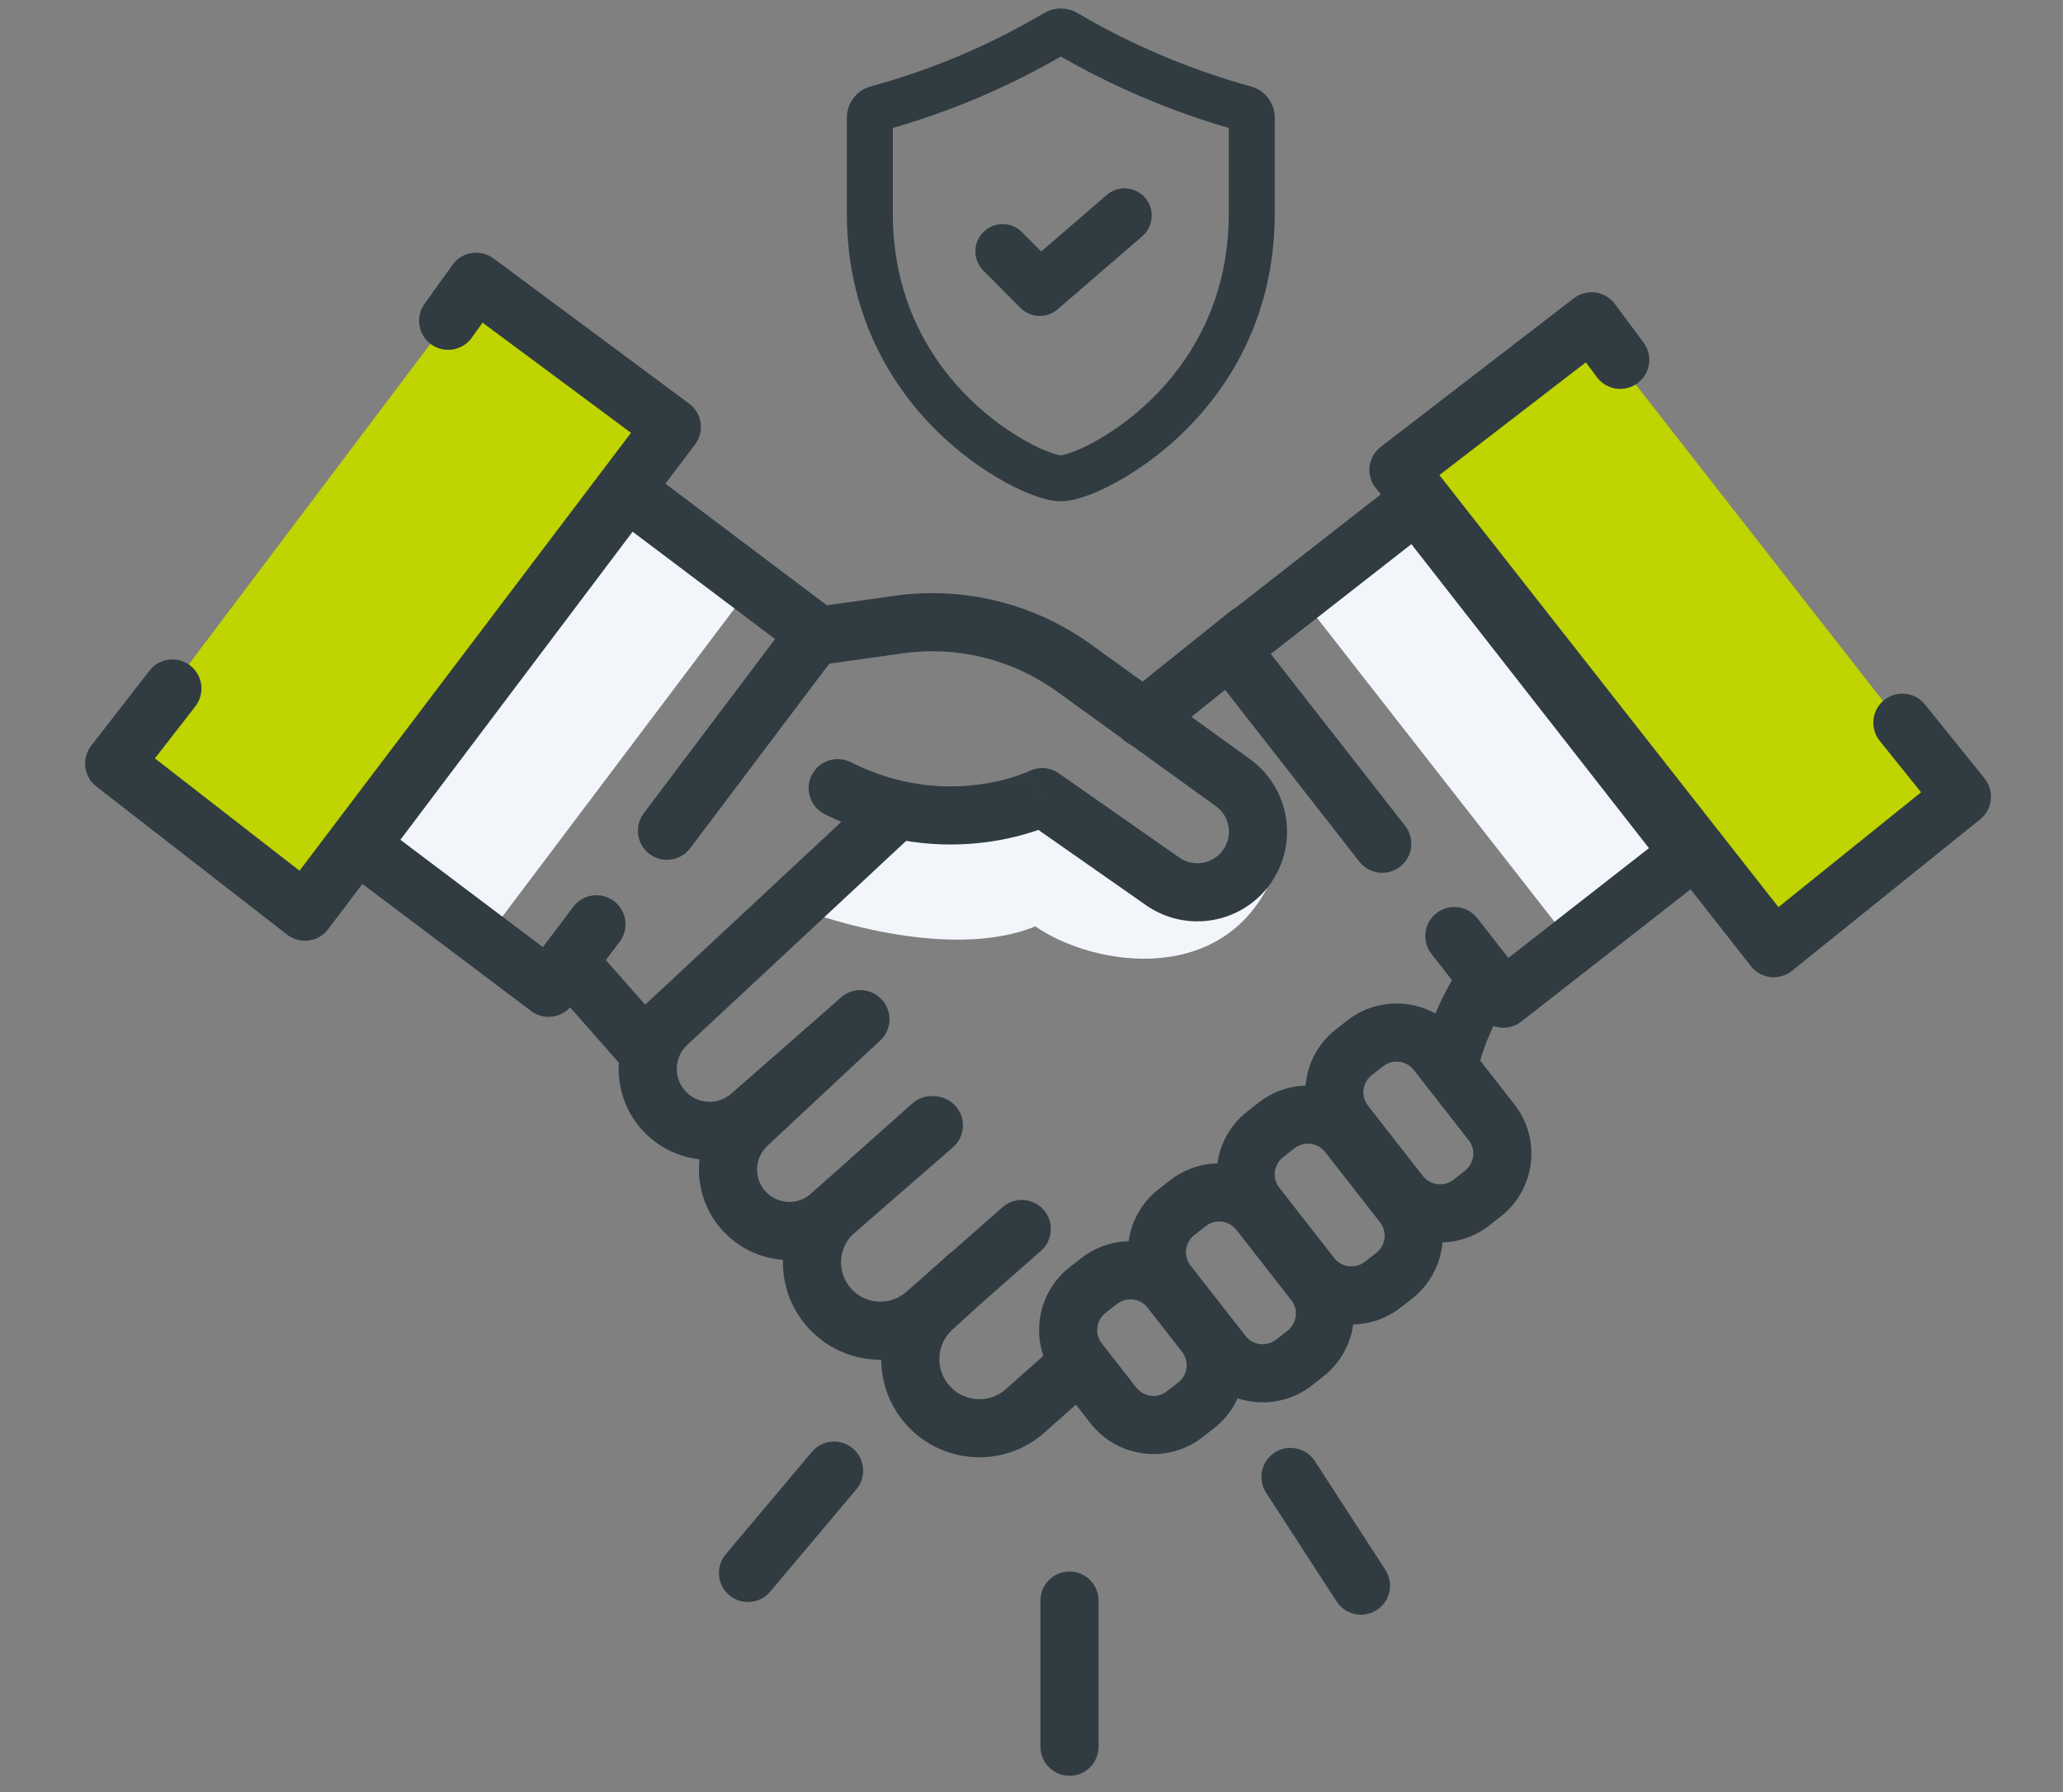 <svg width="122" height="106" viewBox="0 0 122 106" fill="none" xmlns="http://www.w3.org/2000/svg">
<rect x="0" y="0" width="122" height="106" fill="#808080" stroke="none"/>
<path d="M47.978 53.996C47.978 53.996 55.953 56.942 61.228 54.794C64.663 57.185 72.761 58.53 75.46 51.359C70.307 52.401 67.608 51.628 63.927 48.641C60.247 45.653 61.228 47.125 61.228 47.125L52.027 48.022L47.978 53.996Z" fill="#F2F6FB"/>
<path d="M93.853 19.062L115.909 47.291L104.694 56.053L82.639 27.823L93.853 19.062Z" fill="#BFD400"/>
<path d="M6.634 45.309L28.193 16.699L39.559 25.264L17.999 53.874L6.634 45.309Z" fill="#BFD400"/>
<path d="M28.854 55.348L44.801 34.184L38.531 29.459L22.583 50.622L28.854 55.348Z" fill="#F2F6FB"/>
<path d="M93.124 56.053L76.809 35.171L82.996 30.337L99.311 51.219L93.124 56.053Z" fill="#F2F6FB"/>
<path fill-rule="evenodd" clip-rule="evenodd" d="M94.358 17.302C94.814 17.366 95.226 17.61 95.501 17.98L97.195 20.261C97.761 21.023 97.602 22.099 96.84 22.665C96.078 23.23 95.002 23.071 94.436 22.309L93.784 21.432L85.121 28.1L105.172 53.655L113.607 46.863L111.162 43.824C110.567 43.085 110.684 42.003 111.424 41.408C112.163 40.813 113.245 40.931 113.839 41.67L117.361 46.047C117.956 46.786 117.839 47.868 117.1 48.463L105.972 57.423C105.614 57.711 105.156 57.844 104.699 57.792C104.243 57.739 103.826 57.507 103.543 57.145L81.348 28.856C81.065 28.496 80.938 28.037 80.995 27.582C81.052 27.127 81.288 26.714 81.651 26.434L93.073 17.642C93.439 17.361 93.901 17.239 94.358 17.302Z" fill="#303C42"/>
<path fill-rule="evenodd" clip-rule="evenodd" d="M27.891 14.966C27.436 15.037 27.029 15.288 26.76 15.663L25.106 17.973C24.554 18.745 24.732 19.818 25.503 20.37C26.275 20.923 27.348 20.745 27.9 19.974L28.537 19.084L37.315 25.6L17.713 51.502L9.161 44.858L11.553 41.777C12.134 41.027 11.998 39.948 11.249 39.366C10.499 38.784 9.42 38.92 8.838 39.67L5.393 44.108C4.812 44.857 4.947 45.936 5.697 46.518L16.979 55.283C17.342 55.565 17.803 55.69 18.258 55.629C18.714 55.569 19.126 55.329 19.403 54.963L41.101 26.291C41.378 25.925 41.497 25.465 41.432 25.011C41.367 24.557 41.123 24.148 40.755 23.875L29.181 15.283C28.811 15.009 28.347 14.894 27.891 14.966Z" fill="#303C42"/>
<path fill-rule="evenodd" clip-rule="evenodd" d="M83.465 32.185L75.152 38.68L83.097 48.849C83.681 49.596 83.548 50.676 82.8 51.261C82.053 51.845 80.973 51.712 80.389 50.964L71.386 39.442C70.802 38.694 70.935 37.614 71.683 37.03L82.704 28.42L83.761 29.773L85.115 28.716L101.279 49.404C101.863 50.152 101.731 51.232 100.983 51.816L89.962 60.427C89.214 61.011 88.135 60.878 87.55 60.131L84.653 56.422C84.069 55.674 84.201 54.594 84.949 54.01C85.697 53.426 86.776 53.559 87.361 54.306L89.2 56.661L97.514 50.166L83.465 32.185Z" fill="#303C42"/>
<path fill-rule="evenodd" clip-rule="evenodd" d="M79.681 60.356C81.737 58.749 84.707 59.114 86.313 61.17L89.56 65.326C91.166 67.382 90.802 70.351 88.746 71.958L88.07 72.486C86.014 74.092 83.045 73.727 81.438 71.671L78.192 67.516C76.585 65.459 76.95 62.49 79.006 60.883L79.681 60.356ZM83.605 63.286C83.167 62.725 82.358 62.626 81.797 63.064L81.121 63.591C80.561 64.029 80.461 64.839 80.899 65.4L84.146 69.556C84.584 70.116 85.394 70.216 85.955 69.778L86.63 69.25C87.191 68.812 87.29 68.002 86.852 67.441L83.605 63.286Z" fill="#303C42"/>
<path fill-rule="evenodd" clip-rule="evenodd" d="M74.44 65.211C76.496 63.605 79.465 63.969 81.072 66.025L84.319 70.181C85.925 72.237 85.561 75.207 83.504 76.813L82.829 77.341C80.773 78.947 77.804 78.583 76.197 76.526L72.95 72.371C71.344 70.315 71.708 67.345 73.765 65.739L74.44 65.211ZM78.364 68.141C77.926 67.58 77.116 67.481 76.555 67.919L75.88 68.447C75.319 68.885 75.22 69.695 75.658 70.255L78.905 74.411C79.343 74.972 80.153 75.071 80.714 74.633L81.389 74.105C81.95 73.667 82.049 72.858 81.611 72.297L78.364 68.141Z" fill="#303C42"/>
<path fill-rule="evenodd" clip-rule="evenodd" d="M69.191 69.814C71.247 68.208 74.216 68.572 75.823 70.629L79.07 74.784C80.676 76.84 80.312 79.81 78.255 81.416L77.58 81.944C75.524 83.55 72.555 83.186 70.948 81.129L67.701 76.974C66.095 74.918 66.459 71.948 68.516 70.342L69.191 69.814ZM73.115 72.744C72.677 72.183 71.867 72.084 71.306 72.522L70.631 73.05C70.07 73.488 69.971 74.297 70.409 74.858L73.656 79.014C74.094 79.575 74.904 79.674 75.465 79.236L76.14 78.708C76.701 78.27 76.8 77.46 76.362 76.9L73.115 72.744Z" fill="#303C42"/>
<path fill-rule="evenodd" clip-rule="evenodd" d="M63.941 74.419C65.997 72.812 68.966 73.177 70.573 75.233L72.611 77.842C74.218 79.898 73.853 82.867 71.797 84.474L71.122 85.001C69.065 86.608 66.096 86.243 64.49 84.187L62.451 81.578C60.845 79.522 61.209 76.553 63.266 74.946L63.941 74.419ZM67.865 77.349C67.427 76.788 66.617 76.688 66.056 77.126L65.381 77.654C64.82 78.092 64.721 78.902 65.159 79.463L67.197 82.072C67.635 82.632 68.445 82.732 69.006 82.294L69.681 81.766C70.242 81.328 70.341 80.518 69.903 79.957L67.865 77.349Z" fill="#303C42"/>
<path fill-rule="evenodd" clip-rule="evenodd" d="M89.297 58.95C89.297 58.95 89.297 58.95 89.297 58.95L89.298 58.95L89.298 58.949L89.299 58.948L89.293 58.957C89.287 58.966 89.275 58.982 89.26 59.005C89.23 59.051 89.183 59.123 89.123 59.219C89.003 59.41 88.833 59.694 88.643 60.047C88.26 60.762 87.816 61.721 87.529 62.754C87.275 63.668 86.328 64.203 85.413 63.949C84.499 63.695 83.964 62.748 84.218 61.833C84.596 60.475 85.159 59.272 85.617 58.421C85.847 57.991 86.056 57.642 86.21 57.396C86.287 57.273 86.351 57.175 86.397 57.105C86.42 57.071 86.439 57.043 86.453 57.023C86.46 57.013 86.465 57.004 86.469 56.998L86.475 56.99L86.477 56.987L86.478 56.985C86.479 56.985 86.479 56.984 87.888 57.967L86.479 56.984C87.022 56.206 88.093 56.015 88.871 56.558C89.648 57.101 89.84 58.17 89.299 58.948C89.299 58.948 89.299 58.948 89.299 58.948M89.299 58.948C89.299 58.948 89.299 58.948 89.299 58.948V58.948ZM89.298 58.95C89.298 58.95 89.298 58.95 89.298 58.95L89.297 58.95L89.298 58.95Z" fill="#303C42"/>
<path fill-rule="evenodd" clip-rule="evenodd" d="M66.254 43.564C66.847 44.305 67.928 44.425 68.669 43.832L74.912 38.835C75.653 38.242 75.773 37.161 75.18 36.42C74.587 35.68 73.506 35.56 72.765 36.153L66.522 41.149C65.781 41.742 65.661 42.823 66.254 43.564Z" fill="#303C42"/>
<path fill-rule="evenodd" clip-rule="evenodd" d="M53.728 47.256C54.375 47.95 54.337 49.038 53.643 49.684L40.64 61.806C39.875 62.519 39.812 63.711 40.498 64.501C41.203 65.313 42.435 65.397 43.245 64.688L49.742 58.997C50.455 58.372 51.541 58.444 52.166 59.157C52.791 59.871 52.719 60.957 52.006 61.582L45.509 67.273C43.267 69.236 39.857 69.003 37.903 66.753C36.004 64.566 36.178 61.267 38.297 59.292L51.3 47.171C51.994 46.524 53.081 46.562 53.728 47.256Z" fill="#303C42"/>
<path fill-rule="evenodd" clip-rule="evenodd" d="M52.129 59.115C52.777 59.808 52.74 60.896 52.047 61.544L45.378 67.778C44.621 68.485 44.564 69.665 45.247 70.442C45.943 71.233 47.147 71.314 47.942 70.622L54.101 65.268C54.817 64.645 55.902 64.721 56.525 65.437C57.147 66.153 57.071 67.238 56.355 67.861L50.197 73.215C47.975 75.147 44.611 74.921 42.667 72.711C40.757 70.539 40.918 67.243 43.031 65.268L49.7 59.033C50.394 58.385 51.481 58.422 52.129 59.115Z" fill="#303C42"/>
<path fill-rule="evenodd" clip-rule="evenodd" d="M56.379 65.406C57.01 66.115 56.947 67.201 56.238 67.832L50.515 72.929C49.586 73.756 49.473 75.169 50.258 76.134C51.091 77.157 52.608 77.283 53.598 76.411L59.29 71.403C60.002 70.776 61.088 70.846 61.715 71.558C62.342 72.271 62.272 73.356 61.56 73.983L55.868 78.991C53.414 81.15 49.658 80.838 47.594 78.303C45.647 75.913 45.927 72.413 48.23 70.363L53.953 65.266C54.661 64.634 55.748 64.697 56.379 65.406Z" fill="#303C42"/>
<path fill-rule="evenodd" clip-rule="evenodd" d="M58.477 74.347C59.117 75.047 59.069 76.134 58.368 76.774L56.319 78.648C55.364 79.522 55.288 81.001 56.15 81.968C57.018 82.943 58.512 83.03 59.488 82.162L62.569 79.424C63.278 78.794 64.364 78.858 64.994 79.567C65.625 80.276 65.561 81.362 64.852 81.993L61.771 84.731C59.378 86.858 55.714 86.645 53.584 84.254C51.472 81.883 51.657 78.255 54 76.112L56.049 74.239C56.749 73.598 57.836 73.647 58.477 74.347Z" fill="#303C42"/>
<path fill-rule="evenodd" clip-rule="evenodd" d="M37.411 31.449L45.836 37.798L38.07 48.103C37.499 48.861 37.651 49.938 38.408 50.509C39.166 51.081 40.243 50.929 40.815 50.171L49.614 38.493C50.185 37.736 50.034 36.658 49.276 36.087L38.106 27.67L37.072 29.043L35.7 28.009L19.9 48.976C19.329 49.734 19.48 50.811 20.238 51.382L31.408 59.799C32.166 60.37 33.243 60.219 33.814 59.461L36.647 55.702C37.218 54.945 37.066 53.867 36.308 53.296C35.55 52.725 34.473 52.877 33.902 53.635L32.104 56.021L23.678 49.672L37.411 31.449Z" fill="#303C42"/>
<path fill-rule="evenodd" clip-rule="evenodd" d="M46.573 37.866C46.441 36.926 47.096 36.058 48.035 35.925L52.91 35.24C57.004 34.665 61.161 35.694 64.513 38.113L73.912 44.894C76.28 46.603 76.821 49.906 75.12 52.281C73.429 54.643 70.151 55.204 67.77 53.539L61.407 49.088C61.342 49.111 61.273 49.135 61.202 49.158C60.491 49.395 59.482 49.666 58.25 49.822C55.778 50.135 52.397 49.983 48.765 48.151C47.917 47.724 47.577 46.691 48.004 45.844C48.431 44.996 49.464 44.656 50.312 45.083C53.212 46.546 55.877 46.659 57.819 46.413C58.792 46.29 59.581 46.076 60.116 45.898C60.383 45.809 60.585 45.73 60.714 45.676C60.778 45.649 60.823 45.629 60.849 45.617C60.862 45.611 60.869 45.607 60.872 45.606L60.867 45.609C60.868 45.608 60.87 45.607 60.872 45.606C61.434 45.33 62.102 45.381 62.615 45.74L69.74 50.723C70.578 51.309 71.731 51.112 72.326 50.28C72.925 49.445 72.735 48.282 71.901 47.681L62.503 40.9C59.87 39 56.604 38.191 53.388 38.643L48.514 39.328C47.574 39.46 46.705 38.806 46.573 37.866ZM61.63 47.148L60.865 45.609C60.866 45.609 60.866 45.609 60.867 45.609C60.866 45.609 60.865 45.609 61.63 47.148ZM60.872 45.606C60.872 45.606 60.872 45.606 60.872 45.606L60.873 45.606C60.874 45.605 60.873 45.605 60.872 45.606Z" fill="#303C42"/>
<path fill-rule="evenodd" clip-rule="evenodd" d="M32.798 55.946C33.51 55.319 34.596 55.387 35.223 56.099L39.364 60.798C39.992 61.51 39.923 62.596 39.211 63.223C38.499 63.851 37.414 63.782 36.786 63.07L32.645 58.371C32.017 57.659 32.086 56.573 32.798 55.946Z" fill="#303C42"/>
<path fill-rule="evenodd" clip-rule="evenodd" d="M50.432 85.671C51.158 86.282 51.252 87.366 50.641 88.092L45.547 94.144C44.936 94.87 43.852 94.963 43.126 94.353C42.4 93.742 42.307 92.658 42.918 91.932L48.011 85.879C48.623 85.153 49.706 85.06 50.432 85.671Z" fill="#303C42"/>
<path fill-rule="evenodd" clip-rule="evenodd" d="M75.38 85.915C76.177 85.399 77.24 85.626 77.757 86.422L81.926 92.853C82.442 93.649 82.216 94.713 81.419 95.229C80.623 95.746 79.559 95.519 79.043 94.722L74.873 88.291C74.357 87.495 74.584 86.431 75.38 85.915Z" fill="#303C42"/>
<path fill-rule="evenodd" clip-rule="evenodd" d="M63.248 92.953C62.299 92.953 61.53 93.722 61.53 94.671L61.53 103.315C61.53 104.264 62.299 105.033 63.248 105.033C64.197 105.033 64.966 104.264 64.966 103.315L64.966 94.671C64.966 93.722 64.197 92.953 63.248 92.953Z" fill="#303C42"/>
<path fill-rule="evenodd" clip-rule="evenodd" d="M62.014 1.196C62.458 0.935 63.008 0.935 63.452 1.196C66.678 3.097 70.273 4.618 73.842 5.594C74.457 5.762 74.885 6.321 74.885 6.959V12.64C74.885 18.783 72.037 22.864 69.653 25.194C68.373 26.447 66.987 27.419 65.778 28.083C65.173 28.415 64.603 28.675 64.102 28.854C63.621 29.026 63.139 29.148 62.733 29.148C62.327 29.148 61.845 29.026 61.364 28.854C60.863 28.675 60.293 28.415 59.688 28.083C58.479 27.419 57.093 26.447 55.812 25.194C53.429 22.864 50.581 18.783 50.581 12.64V6.959C50.581 6.321 51.009 5.762 51.623 5.594C55.296 4.59 58.693 3.152 62.014 1.196ZM62.733 2.766C59.398 4.714 55.979 6.164 52.299 7.19V12.64C52.299 18.196 54.859 21.859 57.013 23.965L57.013 23.966C58.175 25.101 59.432 25.983 60.515 26.577C61.056 26.874 61.543 27.093 61.943 27.236C62.361 27.386 62.623 27.43 62.733 27.43C62.843 27.43 63.104 27.386 63.523 27.236C63.923 27.093 64.41 26.874 64.951 26.577C66.033 25.983 67.291 25.101 68.452 23.966L68.452 23.965C70.606 21.86 73.166 18.196 73.166 12.64V7.19C69.578 6.187 65.981 4.662 62.733 2.766ZM73.389 7.252C73.389 7.252 73.389 7.252 73.389 7.251L73.389 7.252Z" fill="#303C42" stroke="#303C42"/>
<path fill-rule="evenodd" clip-rule="evenodd" d="M67.72 11.699C68.301 12.373 68.226 13.39 67.553 13.971L62.542 18.296C61.902 18.848 60.944 18.812 60.348 18.212L58.15 16.003C57.523 15.372 57.526 14.352 58.157 13.725C58.787 13.098 59.807 13.1 60.434 13.731L61.574 14.877L65.448 11.532C66.121 10.951 67.138 11.026 67.72 11.699Z" fill="#303C42"/>
</svg>
